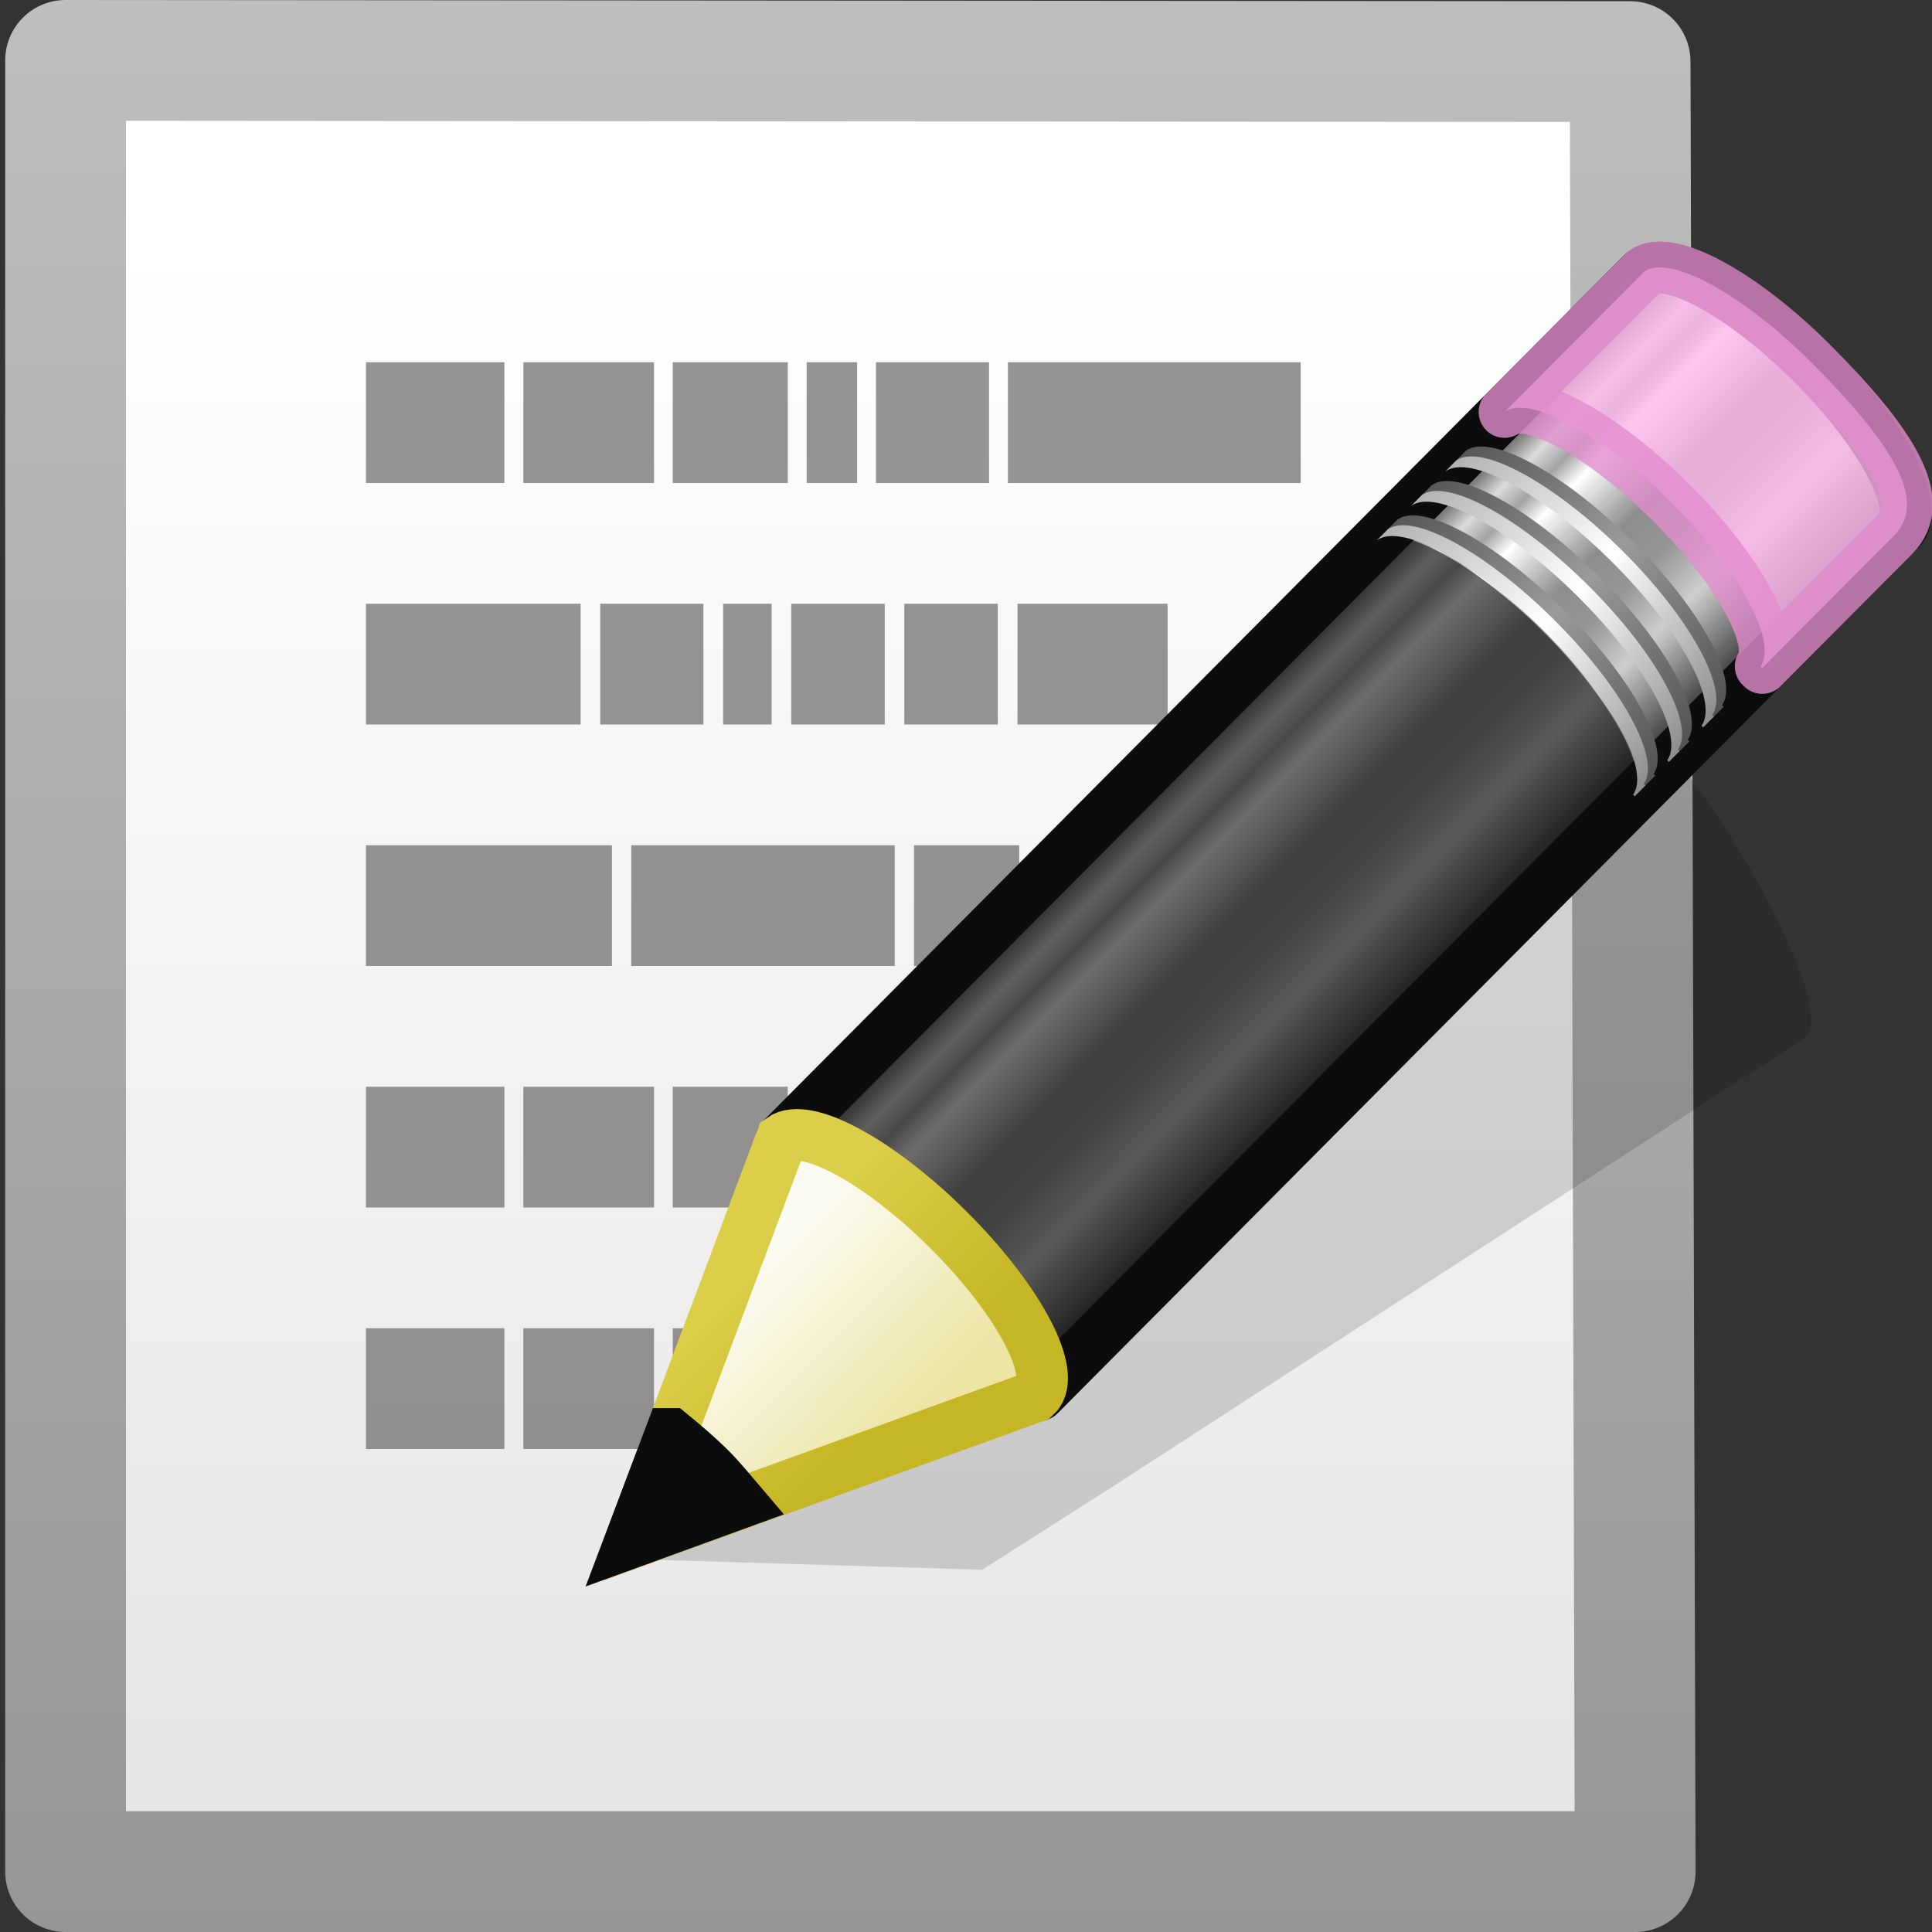 <?xml version="1.0" encoding="UTF-8"?>
<!-- Created with Inkscape (http://www.inkscape.org/) -->
<svg id="svg7698" width="16" height="16" version="1.1" xmlns="http://www.w3.org/2000/svg" xmlns:xlink="http://www.w3.org/1999/xlink">
 <rect width="100%" height="100%" fill="#333333" stroke="none"/>
 <defs id="defs7700">
  <linearGradient id="linearGradient3140" x1="23.576" x2="23.576" y1="25.357" y2="31.211" gradientTransform="matrix(.416 -.417 .519 .515 -15.747 2.65)" gradientUnits="userSpaceOnUse">
   <stop id="stop2541" style="stop-color:#181818" offset="0"/>
   <stop id="stop2543" style="stop-color:#dbdbdb" offset=".135"/>
   <stop id="stop2545" style="stop-color:#a4a4a4" offset=".202"/>
   <stop id="stop2547" style="stop-color:#fff" offset=".27"/>
   <stop id="stop2549" style="stop-color:#8d8d8d" offset=".447"/>
   <stop id="stop2551" style="stop-color:#959595" offset=".571"/>
   <stop id="stop2553" style="stop-color:#cecece" offset=".72"/>
   <stop id="stop2555" style="stop-color:#181818" offset="1"/>
  </linearGradient>
  <linearGradient id="linearGradient3142" x1="30.038" x2="30.038" y1="24.99" y2="30" gradientTransform="matrix(.404 -.406 .607 .602 -17.868 .693)" gradientUnits="userSpaceOnUse">
   <stop id="stop2559" style="stop-color:#565656" offset="0"/>
   <stop id="stop2561" style="stop-color:#9a9a9a" offset=".5"/>
   <stop id="stop2563" style="stop-color:#545454" offset="1"/>
  </linearGradient>
  <linearGradient id="linearGradient3144" x1="30.038" x2="30.038" y1="24.99" y2="30" gradientTransform="matrix(.404 -.406 .607 .602 -17.983 .809)" gradientUnits="userSpaceOnUse">
   <stop id="stop2567" style="stop-color:#b1b1b1" offset="0"/>
   <stop id="stop2569" style="stop-color:#fff" offset=".5"/>
   <stop id="stop2571" style="stop-color:#8f8f8f" offset="1"/>
  </linearGradient>
  <linearGradient id="linearGradient3146" x1="30.038" x2="30.038" y1="24.99" y2="30" gradientTransform="matrix(.404 -.406 .607 .602 -17.466 .289)" gradientUnits="userSpaceOnUse">
   <stop id="stop2575" style="stop-color:#565656" offset="0"/>
   <stop id="stop2577" style="stop-color:#9a9a9a" offset=".5"/>
   <stop id="stop2579" style="stop-color:#545454" offset="1"/>
  </linearGradient>
  <linearGradient id="linearGradient3148" x1="30.038" x2="30.038" y1="24.99" y2="30" gradientTransform="matrix(.404 -.406 .607 .602 -17.581 .405)" gradientUnits="userSpaceOnUse">
   <stop id="stop2583" style="stop-color:#b1b1b1" offset="0"/>
   <stop id="stop2585" style="stop-color:#fff" offset=".5"/>
   <stop id="stop2587" style="stop-color:#8f8f8f" offset="1"/>
  </linearGradient>
  <linearGradient id="linearGradient3150" x1="30.038" x2="30.038" y1="24.99" y2="30" gradientTransform="matrix(.404 -.406 .607 .602 -17.062 -.116)" gradientUnits="userSpaceOnUse">
   <stop id="stop2591" style="stop-color:#565656" offset="0"/>
   <stop id="stop2593" style="stop-color:#9a9a9a" offset=".5"/>
   <stop id="stop2595" style="stop-color:#545454" offset="1"/>
  </linearGradient>
  <linearGradient id="linearGradient3152" x1="30.038" x2="30.038" y1="24.99" y2="30" gradientTransform="matrix(.404 -.406 .607 .602 -17.177 -0)" gradientUnits="userSpaceOnUse">
   <stop id="stop2599" style="stop-color:#b1b1b1" offset="0"/>
   <stop id="stop2601" style="stop-color:#fff" offset=".5"/>
   <stop id="stop2603" style="stop-color:#8f8f8f" offset="1"/>
  </linearGradient>
  <linearGradient id="linearGradient3154" x1="9" x2="9" y1="29.057" y2="26.03" gradientTransform="matrix(.404 -.406 .607 .602 -17.637 .462)" gradientUnits="userSpaceOnUse">
   <stop id="stop2607" style="stop-color:#ece5a5" offset="0"/>
   <stop id="stop2609" style="stop-color:#fcfbf2" offset="1"/>
  </linearGradient>
  <linearGradient id="linearGradient3156" x1="5.518" x2="9.522" y1="37.372" y2="41.392" gradientTransform="matrix(.376 .036 .037 .375 -2.218 -1.133)" gradientUnits="userSpaceOnUse">
   <stop id="stop2613" style="stop-color:#dbce48" offset="0"/>
   <stop id="stop2615" style="stop-color:#c5b625" offset="1"/>
  </linearGradient>
  <linearGradient id="linearGradient3735" x1="2" x2="2" y1="18.001" y2="2.001" gradientUnits="userSpaceOnUse">
   <stop id="stop3106-1" style="stop-color:#969696" offset="0"/>
   <stop id="stop3108-2" style="stop-color:#bebebe" offset="1"/>
  </linearGradient>
  <linearGradient id="linearGradient3737" x1="6" x2="6" y1="4.001" y2="17.001" gradientUnits="userSpaceOnUse">
   <stop id="stop3602-9" style="stop-color:#fff" offset="0"/>
   <stop id="stop3604-4" style="stop-color:#e6e6e6" offset="1"/>
  </linearGradient>
 </defs>
 <g id="g3433">
  <g id="layer1-3" transform="translate(0 -2.001)">
   <path id="path2855" d="m0.543 2.501 12.957 0.01 0.042 14.99h-12.999l-1e-8 -15z" style="fill:url(#linearGradient3737);stroke-linecap:round;stroke-linejoin:round;stroke:url(#linearGradient3735)"/>
   <g id="g4198" transform="matrix(1.02 0 0 1 29.21 6.774)" style="fill:#999">
    <path id="path6035" d="m-25.666-1.773h1.124v1h-1.124v-1z" style="fill:#686868;opacity:.7"/>
    <path id="path6033" d="m-24.388-1.773h1.061v1h-1.061v-1z" style="fill:#686868;opacity:.7"/>
    <path id="path6031" d="m-23.175-1.773h0.934v1h-0.934v-1z" style="fill:#686868;opacity:.7"/>
    <path id="path6029" d="m-22.088-1.773h0.41v1h-0.41v-1z" style="fill:#686868;opacity:.7"/>
    <path id="path6027" d="m-21.525-1.773h0.918v1h-0.918v-1z" style="fill:#686868;opacity:.7"/>
    <path id="path6025" d="m-20.454-1.773h2.377v1h-2.377v-1z" style="fill:#686868;opacity:.7"/>
    <path id="path6017" d="m-25.666 4.227h1.124v1h-1.124v-1z" style="fill:#686868;opacity:.7"/>
    <path id="path6015" d="m-24.388 4.227h1.061v1h-1.061v-1z" style="fill:#686868;opacity:.7"/>
    <path id="path6013" d="m-23.175 4.227h0.934v1h-0.934v-1z" style="fill:#686868;opacity:.7"/>
    <path id="path6011" d="m-22.088 4.227h0.41v1h-0.41v-1z" style="fill:#686868;opacity:.7"/>
    <path id="path6009" d="m-21.525 4.227h0.918v1h-0.918v-1z" style="fill:#686868;opacity:.7"/>
    <path id="path5999" d="m-25.666 0.227h1.743v1h-1.743v-1z" style="fill:#686868;opacity:.7"/>
    <path id="path5997" d="m-23.764 0.227h0.838v1h-0.838v-1z" style="fill:#686868;opacity:.7"/>
    <path id="path5995" d="m-22.766 0.227h0.394v1h-0.394v-1z" style="fill:#686868;opacity:.7"/>
    <path id="path5993" d="m-22.213 0.227h0.759v1h-0.759v-1z" style="fill:#686868;opacity:.7"/>
    <path id="path5991" d="m-21.295 0.227h0.759v1h-0.759v-1z" style="fill:#686868;opacity:.7"/>
    <path id="path5989" d="m-20.376 0.227h1.219v1h-1.219v-1z" style="fill:#686868;opacity:.7"/>
    <path id="path5981" d="m-25.666 2.227h1.997v1h-1.997v-1z" style="fill:#686868;opacity:.7"/>
    <path id="path5979" d="m-23.512 2.227h2.139v1h-2.139v-1z" style="fill:#686868;opacity:.7"/>
    <path id="path5977" d="m-21.216 2.227h0.854v1h-0.854v-1z" style="fill:#686868;opacity:.7"/>
    <path id="path5975" d="m-20.205 2.227h2.013v1h-2.013v-1z" style="fill:#686868;opacity:.7"/>
    <path id="path2916" d="m-25.666 6.227h1.124v1h-1.124v-1z" style="fill:#686868;opacity:.7"/>
    <path id="path2918" d="m-24.388 6.227h1.061v1h-1.061v-1z" style="fill:#686868;opacity:.7"/>
    <path id="path2920" d="m-23.175 6.227h0.934v1h-0.934v-1z" style="fill:#686868;opacity:.7"/>
   </g>
   <path id="path2422" d="m13.297 7.705c-0.084-0.05-0.149-0.037-0.192-0.009l-5.73 3.68-1.054 0.679-0.032 0.014-1.248 2.838 3.094 0.094 0.026-0.017 1.061-0.676 5.728-3.712c0.172-0.111-0.1-0.848-0.61-1.656-0.383-0.606-0.789-1.085-1.041-1.234z" style="fill-rule:evenodd;fill:#0c0c0c;opacity:.15"/>
  </g>
  <g id="g8626" transform="matrix(.703 0 0 .704 5.032 1.663)">
   <path id="path3041" d="m2.049 11.037c0.287-0.208 1.148 0.256 1.96 1.062 0.81 0.804 1.26 1.641 1.058 1.931-7.708e-4 0.001 0.02 0.018 0.019 0.019l10.138-10.18c0.257-0.258-0.213-1.144-1.051-1.975-0.838-0.831-1.728-1.295-1.986-1.037l-10.138 10.18z" style="fill:url(#linearGradient3140);stroke-linejoin:round;stroke-width:.608;stroke:#0c0c0c"/>
   <path id="path3043" d="m10.565 2.484c0.287-0.208 1.148 0.256 1.96 1.062 0.81 0.804 1.26 1.641 1.058 1.931-7.69e-4 0.001 0.02 0.018 0.019 0.019l1.552-1.557c0.408-0.409-0.029-1.093-0.981-2.045-0.812-0.806-1.674-1.27-1.96-1.062l-0.025 0.025-1.622 1.627z" style="fill:#ffb6ed;opacity:.8;stroke-linejoin:round;stroke-width:.608;stroke:#e28ccd"/>
   <path id="path3045" d="m2.049 11.037c0.287-0.208 1.148 0.256 1.96 1.062 0.81 0.804 1.26 1.641 1.058 1.931-7.714e-4 0.001 0.02 0.018 0.019 0.019l6.982-7.011 0.025-0.025c7.9e-4 -0.001-0.02-0.018-0.019-0.019 0.203-0.289-0.247-1.127-1.058-1.931-0.812-0.806-1.674-1.27-1.96-1.062l-7.007 7.036z" style="fill:#0c0c0c;opacity:.6"/>
   <path id="path3047" d="m9.178 3.877c0.287-0.208 1.148 0.256 1.96 1.062 0.81 0.804 1.26 1.641 1.058 1.931-7.71e-4 0.001 0.02 0.018 0.019 0.019l0.126-0.127c7.9e-4 -0.001-0.02-0.018-0.019-0.019 0.203-0.289-0.247-1.127-1.058-1.931-0.812-0.806-1.674-1.27-1.96-1.062l-0.126 0.127z" style="fill:url(#linearGradient3142)"/>
   <path id="path3049" d="m9.063 3.993c0.287-0.208 1.148 0.256 1.96 1.062 0.81 0.804 1.26 1.641 1.058 1.931-7.71e-4 0.001 0.02 0.018 0.019 0.019l0.126-0.127c7.9e-4 -0.001-0.02-0.018-0.019-0.019 0.203-0.289-0.247-1.127-1.058-1.931-0.812-0.806-1.674-1.27-1.96-1.062l-0.126 0.127z" style="fill:url(#linearGradient3144)"/>
   <path id="path3051" d="m9.581 3.473c0.287-0.208 1.148 0.256 1.96 1.062 0.81 0.804 1.26 1.641 1.058 1.931-7.73e-4 0.001 0.02 0.018 0.019 0.019l0.126-0.127c7.91e-4 -0.001-0.02-0.018-0.019-0.019 0.203-0.289-0.247-1.127-1.058-1.931-0.812-0.806-1.674-1.27-1.96-1.062l-0.126 0.127z" style="fill:url(#linearGradient3146)"/>
   <path id="path3053" d="m9.465 3.589c0.287-0.208 1.148 0.256 1.96 1.062 0.81 0.804 1.26 1.641 1.058 1.931-7.69e-4 0.001 0.02 0.018 0.019 0.019l0.126-0.127c7.9e-4 -0.001-0.02-0.018-0.019-0.019 0.203-0.289-0.247-1.127-1.058-1.931-0.812-0.806-1.674-1.27-1.96-1.062l-0.126 0.127z" style="fill:url(#linearGradient3148)"/>
   <path id="path3055" d="m9.985 3.067c0.287-0.208 1.148 0.256 1.96 1.062 0.81 0.804 1.26 1.641 1.058 1.931-7.7e-4 0.001 0.02 0.018 0.019 0.019l0.126-0.127c7.92e-4 -0.001-0.02-0.018-0.019-0.019 0.203-0.289-0.247-1.127-1.058-1.931-0.812-0.806-1.674-1.27-1.96-1.062l-0.126 0.127z" style="fill:url(#linearGradient3150)"/>
   <path id="path3057" d="m9.869 3.183c0.287-0.208 1.148 0.256 1.96 1.062 0.81 0.804 1.26 1.641 1.058 1.931-7.71e-4 0.001 0.02 0.018 0.019 0.019l0.126-0.127c7.89e-4 -0.001-0.02-0.018-0.019-0.019 0.203-0.289-0.247-1.127-1.058-1.931-0.812-0.806-1.674-1.27-1.96-1.062l-0.126 0.127z" style="fill:url(#linearGradient3152)"/>
   <path id="path3059" d="m0.26 15.794 4.772-1.726 0.039-0.039c0.203-0.289-0.252-1.127-1.063-1.931-0.812-0.806-1.673-1.267-1.959-1.06l-1.789 4.755z" style="fill-rule:evenodd;fill:url(#linearGradient3154);stroke-width:.608;stroke:url(#linearGradient3156)"/>
   <path id="path3061" d="m0.744 14.506-0.485 1.283 1.301-0.473c-0.114-0.133-0.219-0.268-0.354-0.402-0.156-0.154-0.307-0.281-0.462-0.408z" style="fill-rule:evenodd;fill:#0c0c0c;stroke-width:.608;stroke:#0c0c0c"/>
  </g>
 </g>
</svg>
